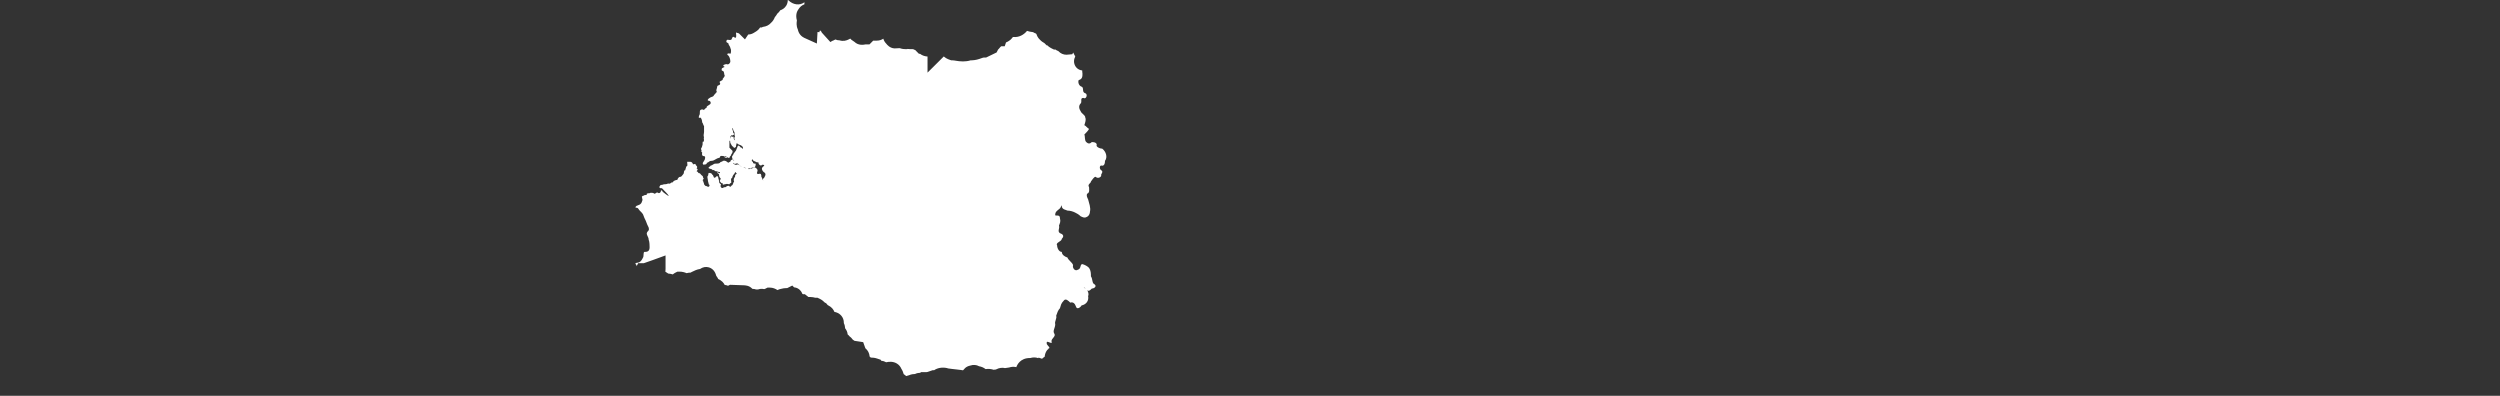 <?xml version="1.0" encoding="UTF-8"?>
<svg width="240px" height="38px" viewBox="0 0 240 38" version="1.1" xmlns="http://www.w3.org/2000/svg" xmlns:xlink="http://www.w3.org/1999/xlink">
    <rect x="0" y="0" width="240" height="38" fill="#333333" stroke="none"/>
    <title>Region - Los Rios</title>
    <g id="Region---Los-Rios" stroke="none" stroke-width="1" fill="none" fill-rule="evenodd">
        <path d="M104.187,27.699 C104.097,27.609 104.007,27.609 104.007,27.609 C104.097,27.609 104.187,27.609 104.187,27.699 M73.358,17.062 C73.358,17.153 73.179,17.062 73.268,17.333 C73.179,17.243 73.179,17.062 73.088,16.973 C73.088,16.792 73.088,16.612 72.817,16.703 C72.547,16.703 72.728,16.522 72.728,16.341 C72.728,16.252 72.547,16.072 72.457,16.072 C72.277,16.072 72.186,16.252 72.006,16.161 C71.944,16.285 71.88,16.238 71.789,16.197 C71.828,16.195 71.868,16.185 71.916,16.161 C72.096,16.161 72.186,16.072 72.367,16.072 C72.547,16.072 72.547,15.801 72.547,15.71 C72.367,15.71 72.277,15.71 72.277,15.53 C72.096,15.53 72.186,15.17 72.277,15.35 C72.367,15.53 72.457,15.44 72.547,15.53 C72.637,15.621 72.908,15.53 72.817,15.71 C72.908,15.801 72.908,15.89 73.088,15.89 C73.179,15.71 73.539,15.89 73.268,15.981 C73.179,16.072 73.088,16.161 73.179,16.341 C73.268,16.522 73.358,16.522 73.448,16.612 C73.539,16.792 73.448,16.882 73.358,17.062 M71.357,16.034 C71.394,16.045 71.427,16.052 71.465,16.072 C71.532,16.105 71.586,16.135 71.637,16.159 C71.526,16.155 71.445,16.085 71.357,16.034 M71.195,15.981 C71.015,15.981 70.925,15.71 70.744,15.801 C70.564,15.89 70.475,15.71 70.384,15.71 C70.384,15.682 70.388,15.655 70.392,15.626 C70.439,15.714 70.543,15.767 70.654,15.71 C70.834,15.621 70.925,15.801 71.015,15.89 C71.064,15.94 71.141,15.963 71.228,15.989 C71.217,15.987 71.207,15.981 71.195,15.981 M70.419,15.426 C70.422,15.387 70.421,15.353 70.412,15.323 C70.477,15.36 70.522,15.385 70.419,15.426 M70.564,13.457 C70.384,13.457 70.475,13.186 70.384,13.096 C70.384,13.186 70.293,13.096 70.203,13.096 C70.113,13.096 70.113,13.186 70.113,13.276 C70.106,13.292 70.106,13.302 70.101,13.315 C70.09,13.227 70.069,13.14 70.113,13.097 C70.147,13.063 70.192,13.016 70.238,12.965 C70.232,12.99 70.242,13.006 70.293,13.006 C70.475,12.917 70.564,12.917 70.384,12.735 C70.384,12.555 70.293,12.466 70.293,12.285 C70.384,12.285 70.384,12.555 70.475,12.646 C70.564,12.735 70.475,13.006 70.564,13.097 C70.475,13.186 70.475,13.367 70.564,13.457 M105.81,14.269 C105.63,14.269 105.359,14.178 105.269,13.998 C105.359,13.727 105.089,13.637 104.818,13.637 C104.638,13.818 104.458,13.818 104.278,13.637 C104.097,13.457 104.187,13.097 104.097,12.917 C104.278,12.735 104.458,12.555 104.548,12.375 C104.368,12.285 104.278,12.104 104.097,12.015 C104.187,11.745 104.278,11.473 104.187,11.294 C104.187,11.023 103.828,10.933 103.737,10.663 C103.556,10.393 103.556,10.121 103.737,9.942 C103.917,9.762 103.646,9.4 104.007,9.4 C104.278,9.58 104.458,9.04 104.187,8.949 C103.828,8.86 104.097,8.409 103.828,8.318 C103.556,8.228 103.466,7.868 103.556,7.688 C103.917,7.597 103.917,7.327 103.917,7.057 C103.897,6.955 103.893,6.858 103.895,6.764 C103.704,6.74 103.518,6.67 103.371,6.524 C103.079,6.233 103.028,5.793 103.217,5.449 C103.216,5.418 103.212,5.384 103.209,5.352 C103.209,5.349 103.209,5.346 103.209,5.344 L103.178,5.344 L103.029,5.044 L102.938,5.207 L102.384,5.254 C102.08,5.254 101.818,5.138 101.604,4.908 C101.478,4.861 101.376,4.799 101.295,4.742 L101.199,4.767 L100.902,4.619 C100.747,4.542 100.63,4.442 100.543,4.353 L100.478,4.353 L100.268,4.142 C100.144,4.073 99.971,3.969 99.831,3.811 C99.631,3.629 99.546,3.416 99.506,3.29 L99.46,3.225 C99.337,3.183 99.238,3.127 99.17,3.085 C98.944,3.068 98.756,3.016 98.595,2.963 C98.292,3.343 97.802,3.61 97.281,3.549 C97.267,3.553 97.25,3.56 97.227,3.569 C97.147,3.68 97.029,3.82 96.844,3.935 C96.75,3.999 96.657,4.041 96.577,4.072 L96.453,4.442 L96.113,4.442 C96.084,4.472 96.053,4.503 96.019,4.531 C95.944,4.632 95.868,4.707 95.811,4.765 L95.676,5.034 L94.664,5.524 L94.452,5.524 C94.4,5.524 94.353,5.539 94.192,5.596 L94.017,5.658 C93.68,5.77 93.425,5.79 93.175,5.794 C92.677,5.945 92.197,5.907 91.734,5.827 C91.648,5.813 91.563,5.794 91.477,5.794 L91.332,5.794 L91.193,5.748 C90.953,5.669 90.757,5.558 90.605,5.418 L89.043,6.973 L89.043,5.427 C88.819,5.409 88.554,5.351 88.319,5.164 L88.218,5.164 L87.953,4.898 C87.927,4.872 87.904,4.846 87.882,4.82 C87.806,4.794 87.737,4.762 87.676,4.727 C87.644,4.724 87.614,4.72 87.584,4.714 L87.331,4.714 C87.252,4.714 87.183,4.707 87.123,4.698 L87.094,4.714 L86.88,4.714 C86.646,4.714 86.47,4.656 86.372,4.623 L85.875,4.647 C85.421,4.621 85.167,4.303 85.071,4.182 C84.918,4.028 84.842,3.864 84.802,3.721 L84.784,3.721 C84.642,3.814 84.441,3.902 84.175,3.902 L83.825,3.902 C83.792,3.938 83.761,3.969 83.736,3.994 L83.471,4.26 L83.094,4.263 C82.884,4.303 82.408,4.387 82.019,4.013 L81.734,3.817 C81.706,3.789 81.669,3.751 81.628,3.705 L81.423,3.808 C81.253,3.891 80.953,3.989 80.593,3.873 C80.454,3.872 80.34,3.854 80.199,3.788 L79.942,3.916 L79.932,3.905 L79.716,4.037 L78.857,3.09 C78.867,3.09 78.877,3.089 78.888,3.088 L78.761,2.931 L78.677,2.972 L78.677,3.09 C78.608,3.09 78.543,3.084 78.482,3.072 L78.42,4.179 L77.193,3.626 C76.965,3.513 76.683,3.282 76.589,2.821 C76.427,2.467 76.475,2.139 76.503,1.967 C76.355,1.443 76.495,1.085 76.678,0.852 C76.812,0.645 76.994,0.498 77.221,0.416 C77.216,0.349 77.219,0.281 77.228,0.215 C77.219,0.221 77.21,0.225 77.201,0.232 C76.767,0.544 76.136,0.47 75.698,0.034 C75.671,0.022 75.648,0.01 75.626,0 C75.629,0.191 75.579,0.376 75.48,0.54 C75.32,0.803 75.092,0.926 74.905,0.987 C74.838,1.093 74.746,1.215 74.611,1.322 C74.561,1.415 74.491,1.534 74.383,1.65 C74.316,1.821 74.207,2.035 73.998,2.21 C73.815,2.417 73.56,2.542 73.237,2.582 L73.12,2.639 L72.969,2.639 L72.826,2.823 C72.684,2.968 72.499,3.079 72.384,3.142 C72.256,3.225 72.066,3.311 71.829,3.313 L71.516,3.782 L70.936,3.205 C70.866,3.192 70.787,3.171 70.707,3.138 C70.688,3.132 70.674,3.116 70.656,3.11 C70.66,3.295 70.74,3.632 70.564,3.632 C70.293,3.361 70.293,3.721 70.203,3.811 C70.024,3.902 69.753,3.721 69.753,3.902 C69.662,4.083 69.843,4.083 69.933,4.172 C69.933,4.353 70.113,4.442 70.113,4.623 C70.203,4.713 70.203,5.073 70.113,5.163 C69.933,5.073 69.662,5.163 69.933,5.344 C70.024,5.434 70.113,5.705 70.113,5.885 C70.113,6.065 69.933,6.245 69.753,6.156 C69.662,6.156 69.212,6.245 69.573,6.425 C69.392,6.516 69.212,6.516 69.302,6.786 C69.573,6.786 69.482,7.147 69.573,7.237 C69.573,7.417 69.302,7.597 69.392,7.597 C69.392,7.778 68.941,7.778 69.122,7.959 C69.212,8.228 68.851,8.139 68.851,8.318 C68.851,8.499 68.672,8.679 68.851,8.86 L68.761,8.86 C68.672,9.04 68.581,9.04 68.491,9.22 C68.4,9.311 68.221,9.311 68.13,9.4 C67.95,9.491 67.86,9.671 68.04,9.671 C68.221,9.671 68.31,9.942 68.13,10.031 C68.04,10.121 67.77,10.212 67.86,10.302 C67.77,10.393 67.589,10.482 67.589,10.572 C67.499,10.482 67.32,10.482 67.229,10.572 C67.138,10.663 67.229,11.023 67.138,11.023 C67.138,11.114 66.958,11.383 67.229,11.294 C67.32,11.294 67.409,11.564 67.409,11.745 C67.499,11.834 67.499,12.015 67.589,12.104 L67.589,12.646 C67.589,12.826 67.499,13.006 67.589,13.186 C67.499,13.276 67.679,13.457 67.499,13.637 C67.409,13.457 67.499,13.907 67.409,13.998 C67.409,14.178 67.229,14.269 67.32,14.358 C67.409,14.538 67.229,14.538 67.409,14.628 C67.409,14.719 67.32,14.989 67.589,14.989 C67.77,14.989 67.679,15.35 67.589,15.44 C67.499,15.621 67.409,15.621 67.499,15.801 C67.679,15.801 67.86,15.801 67.86,15.621 C68.04,15.621 68.04,15.44 68.31,15.44 C68.491,15.44 68.581,15.35 68.761,15.259 C68.851,15.17 69.122,15.17 69.122,15.079 C69.122,14.9 69.392,14.989 69.573,14.989 C69.661,14.989 69.726,15.032 69.792,15.076 C69.696,15.075 69.56,15.067 69.482,14.989 C69.482,15.075 69.722,15.231 69.824,15.095 C69.883,15.134 69.945,15.17 70.024,15.17 C70.024,14.989 70.203,14.989 70.203,14.809 C70.293,14.719 70.384,14.538 70.293,14.449 C70.203,14.358 70.113,14.269 70.024,14.178 L70.024,13.548 C70.055,13.53 70.065,13.504 70.079,13.479 C70.088,13.554 70.113,13.627 70.113,13.727 C70.203,13.818 70.203,13.997 70.384,14.088 C70.475,14.269 70.564,14.178 70.654,14.088 C70.654,13.948 70.7,13.854 70.724,13.738 C70.759,13.764 70.786,13.793 70.834,13.818 C70.925,13.907 71.105,13.907 71.195,13.998 C71.376,14.088 71.376,14.449 71.195,14.178 C71.015,14.178 71.015,13.907 70.834,13.998 C70.744,14.178 70.744,14.269 70.654,14.449 C70.564,14.538 70.475,14.719 70.384,14.809 C70.475,14.9 70.203,14.9 70.293,15.17 C70.293,15.218 70.32,15.253 70.353,15.281 C70.258,15.349 70.113,15.367 70.113,15.53 C70.024,15.53 69.933,15.621 69.933,15.621 C69.843,15.621 69.753,15.44 69.573,15.44 C69.392,15.35 69.482,15.53 69.392,15.44 C69.392,15.53 69.122,15.53 69.122,15.621 C69.031,15.71 68.851,15.71 68.672,15.71 C68.491,15.71 68.4,15.89 68.221,15.89 C68.221,15.981 67.95,16.072 68.04,16.072 C67.95,16.252 68.4,16.161 68.4,16.341 C68.491,16.252 68.672,16.431 68.672,16.431 C68.851,16.431 68.941,16.522 69.122,16.522 C69.122,16.702 69.031,16.612 68.851,16.522 C68.851,16.702 69.031,16.612 69.031,16.792 C69.031,16.792 69.031,16.973 69.122,17.062 C69.302,17.152 69.031,17.333 69.122,17.424 C69.212,17.513 69.212,17.603 69.392,17.603 C69.302,17.874 69.662,17.603 69.662,17.693 C69.753,17.603 69.933,17.693 70.024,17.693 C70.024,17.603 70.293,17.513 70.203,17.513 C70.203,17.333 70.113,17.152 70.293,17.062 C70.293,16.973 70.384,16.792 70.475,16.702 C70.564,16.612 70.564,16.522 70.564,16.522 C70.654,16.522 70.654,16.612 70.744,16.702 C70.564,16.702 70.564,16.882 70.564,16.973 C70.475,17.062 70.384,17.243 70.475,17.424 C70.384,17.513 70.384,17.693 70.293,17.783 C70.203,17.783 70.113,18.054 70.024,17.874 C69.933,17.783 69.753,17.874 69.662,17.964 C69.392,17.964 69.482,18.054 69.302,18.054 C69.212,17.964 69.122,17.964 69.212,17.693 C69.122,17.603 69.031,17.603 69.031,17.424 C69.031,17.243 68.941,17.152 68.941,16.973 C68.761,16.792 68.761,17.062 68.581,17.062 C68.491,17.062 68.491,16.792 68.4,16.792 C68.31,16.612 68.221,16.612 68.13,16.612 C67.95,16.522 68.04,16.792 67.95,16.882 C67.86,16.973 67.95,17.152 67.95,17.243 C67.95,17.424 68.04,17.603 68.04,17.693 C68.221,17.783 68.04,18.054 67.86,17.874 C67.679,17.874 67.679,17.783 67.589,17.693 C67.589,17.513 67.499,17.513 67.499,17.333 C67.32,17.333 67.679,17.152 67.499,17.062 C67.499,16.882 67.409,16.882 67.32,16.792 C67.229,16.702 67.229,16.612 67.048,16.612 C67.048,16.522 66.869,16.431 66.869,16.431 C66.958,16.341 67.048,16.251 66.869,16.161 C67.048,15.981 66.778,15.89 66.778,15.8 C66.778,15.621 66.507,15.89 66.507,15.71 C66.418,15.53 66.327,15.53 66.147,15.53 L65.967,15.53 C65.967,15.71 66.057,15.981 65.876,15.981 C65.876,16.072 65.786,16.251 65.786,16.341 C65.606,16.341 65.696,16.612 65.606,16.702 C65.517,16.792 65.426,16.973 65.336,16.973 C65.155,16.973 65.155,17.062 65.066,17.152 C65.066,17.333 64.885,17.243 64.795,17.333 C64.615,17.333 64.615,17.603 64.434,17.513 C64.434,17.603 64.165,17.693 64.165,17.603 C63.983,17.693 63.893,17.693 63.714,17.693 C63.623,17.783 63.352,17.693 63.352,17.874 C63.172,17.964 63.443,18.144 63.533,18.054 C64.254,18.776 64.524,19.136 63.623,18.414 C63.533,18.234 63.533,18.234 63.443,18.325 C63.443,18.505 63.263,18.595 63.172,18.505 C62.992,18.414 62.992,18.595 62.812,18.595 C62.721,18.505 62.631,18.505 62.451,18.505 C62.362,18.595 62.271,18.505 62.09,18.595 C62.181,18.776 61.82,18.685 61.82,18.776 C61.73,18.776 61.55,18.865 61.64,18.955 C61.64,19.136 61.73,19.136 61.64,19.316 C61.55,19.677 61.279,19.677 61.099,19.767 C60.828,20.037 61.189,19.857 61.279,20.037 C61.369,20.217 61.64,20.398 61.73,20.579 C61.82,20.848 61.911,21.03 62,21.209 C62.09,21.48 62.181,21.66 62.271,21.84 C62.362,22.2 62.181,22.11 62.09,22.382 C62.09,22.651 62.271,22.741 62.271,23.012 C62.362,23.192 62.362,23.643 62.362,23.734 C62.362,24.093 62.181,24.185 61.911,24.185 C61.73,24.093 61.82,24.635 61.73,24.724 C61.64,24.905 61.55,25.086 61.369,25.175 C61.189,25.265 60.828,25.175 61.099,25.446 C61.099,25.487 61.109,25.524 61.115,25.561 L61.263,25.266 L61.82,25.266 C61.792,25.265 61.962,25.222 62.684,24.96 L63.893,24.52 L63.893,25.806 C63.893,25.907 63.886,25.998 63.876,26.085 C63.999,26.162 64.077,26.214 64.153,26.263 C64.284,26.273 64.433,26.293 64.591,26.343 C64.661,26.28 64.745,26.221 64.844,26.172 L65.034,26.078 L65.245,26.078 C65.501,26.078 65.725,26.144 65.914,26.224 C66.04,26.192 66.168,26.169 66.314,26.168 L66.334,26.147 L66.467,26.081 C66.661,25.986 66.908,25.862 67.205,25.821 C67.48,25.636 67.753,25.587 68.034,25.663 C68.354,25.75 68.601,25.994 68.715,26.333 L68.761,26.482 C68.823,26.563 68.883,26.648 68.937,26.755 C68.941,26.766 68.947,26.777 68.951,26.787 C69.292,26.94 69.473,27.149 69.567,27.349 C69.692,27.366 69.8,27.397 69.892,27.433 L70.08,27.34 L71.318,27.384 C71.564,27.386 71.91,27.41 72.195,27.696 L72.228,27.729 C72.373,27.734 72.485,27.753 72.589,27.79 L72.773,27.79 C72.934,27.731 73.131,27.703 73.361,27.755 C73.369,27.753 73.379,27.75 73.388,27.747 C73.42,27.736 73.452,27.726 73.495,27.706 L73.686,27.609 L73.899,27.609 C74.196,27.609 74.445,27.72 74.634,27.846 C74.745,27.792 74.885,27.738 75.058,27.714 C75.267,27.652 75.491,27.667 75.577,27.654 L75.579,27.654 L76.061,27.413 L76.23,27.583 C76.501,27.605 76.685,27.738 76.788,27.839 C76.851,27.9 76.95,28.014 77.012,28.18 C77.022,28.192 77.031,28.205 77.038,28.216 L77.087,28.24 L77.262,28.24 L77.603,28.507 C77.606,28.507 77.609,28.509 77.611,28.51 L77.775,28.51 C77.977,28.51 78.144,28.553 78.266,28.583 L78.478,28.583 L78.719,28.696 C78.94,28.807 79.083,28.95 79.179,29.045 L79.311,29.111 L79.406,29.227 C79.428,29.249 79.45,29.273 79.473,29.298 L79.53,29.327 C79.843,29.483 80.013,29.715 80.104,29.941 C80.206,29.958 80.317,29.992 80.434,30.049 C80.58,30.122 81.025,30.397 81.011,31.024 C81.095,31.2 81.125,31.371 81.131,31.514 C81.247,31.66 81.354,31.855 81.377,32.108 C81.45,32.163 81.511,32.226 81.56,32.293 C81.656,32.359 81.754,32.45 81.839,32.572 C81.846,32.581 81.853,32.59 81.86,32.6 C81.917,32.631 81.974,32.671 82.03,32.718 L82.866,32.847 L83.074,33.431 C83.321,33.635 83.458,33.903 83.486,34.231 C83.525,34.263 83.561,34.294 83.596,34.327 C83.779,34.328 83.967,34.343 84.189,34.416 L84.544,34.534 L84.588,34.623 C84.597,34.626 84.606,34.629 84.616,34.631 C84.769,34.646 84.92,34.695 85.068,34.778 C85.355,34.711 85.753,34.686 86.108,34.904 C86.3,35.023 86.445,35.197 86.529,35.4 C86.653,35.588 86.714,35.774 86.754,35.917 C86.845,35.975 86.924,36.037 86.992,36.103 C87.077,36.07 87.17,36.042 87.275,36.021 C87.486,35.924 87.701,35.906 87.839,35.904 C88.021,35.814 88.204,35.789 88.364,35.786 L88.396,35.722 L88.953,35.722 C89.005,35.722 89.052,35.708 89.213,35.65 L89.527,35.542 L89.674,35.542 C89.681,35.53 89.745,35.491 89.813,35.457 C90.18,35.273 90.64,35.243 91.035,35.371 C91.157,35.38 91.279,35.399 91.4,35.419 C91.69,35.468 91.99,35.47 92.251,35.518 C92.304,35.528 92.353,35.539 92.396,35.543 L92.451,35.547 L92.517,35.481 C92.596,35.376 92.703,35.272 92.853,35.194 C92.946,35.146 93.045,35.113 93.147,35.095 C93.426,34.998 93.738,35.015 93.994,35.161 C94.221,35.197 94.434,35.29 94.615,35.433 C94.884,35.394 95.157,35.418 95.4,35.502 L95.409,35.494 L95.599,35.474 C95.955,35.29 96.249,35.281 96.479,35.338 C96.604,35.315 96.737,35.292 96.873,35.28 C97.111,35.201 97.35,35.193 97.567,35.246 C97.643,35.027 97.948,34.37 98.869,34.37 L98.899,34.37 C99.211,34.279 99.465,34.307 99.659,34.381 L99.708,34.331 L100.037,34.441 C100.12,34.361 100.208,34.295 100.29,34.243 C100.306,34.021 100.38,33.807 100.512,33.625 C100.551,33.571 100.61,33.539 100.656,33.493 C100.63,33.486 100.613,33.468 100.582,33.468 L100.673,33.468 C100.689,33.463 100.694,33.455 100.706,33.448 C100.717,33.437 100.728,33.426 100.739,33.416 C100.791,33.299 100.415,33.082 100.491,32.928 C100.401,32.567 101.123,33.199 100.942,32.748 C100.942,32.477 101.393,32.297 101.213,32.026 C101.032,31.756 101.303,31.485 101.303,31.125 C101.213,30.854 101.483,30.584 101.393,30.313 C101.483,30.044 101.574,29.773 101.753,29.593 C101.844,29.322 101.844,29.142 102.114,28.871 C102.294,28.601 102.565,28.871 102.745,29.051 C103.015,28.961 103.196,29.142 103.286,29.412 C103.377,29.773 103.737,29.502 103.828,29.322 C104.278,29.232 104.548,28.871 104.458,28.42 C104.548,28.241 104.458,27.97 104.368,27.879 C104.548,27.97 104.638,27.879 104.818,27.699 C105.089,27.699 105.359,27.429 104.999,27.248 C104.818,27.068 104.908,26.798 104.729,26.527 C104.729,26.257 104.729,25.987 104.548,25.716 C104.368,25.537 104.187,25.446 103.917,25.355 C103.646,25.355 103.828,25.806 103.466,25.896 C103.196,26.077 102.926,25.716 103.015,25.446 C102.926,25.175 102.565,24.995 102.475,24.724 C102.204,24.635 101.934,24.454 101.934,24.185 C101.663,24.185 101.483,23.823 101.483,23.553 C101.303,23.283 101.934,23.192 101.934,22.922 C102.204,22.651 102.025,22.471 101.753,22.382 C101.483,22.2 101.753,21.931 101.663,21.66 C101.753,21.389 101.844,21.299 101.753,20.938 C101.753,20.488 101.213,20.848 101.303,20.579 C101.303,20.217 101.753,20.128 101.844,19.857 C101.844,19.767 101.934,19.767 101.934,19.677 L101.934,19.857 C102.025,20.128 102.294,20.128 102.475,20.217 C102.745,20.217 103.015,20.307 103.196,20.398 C103.377,20.488 103.556,20.579 103.737,20.758 C103.917,20.848 104.097,20.938 104.277,20.848 C104.548,20.758 104.638,20.488 104.638,20.307 C104.728,19.947 104.548,19.496 104.458,19.136 C104.368,18.955 104.277,18.776 104.368,18.595 C104.638,18.506 104.548,18.144 104.548,17.964 C104.368,17.693 104.729,17.603 104.729,17.424 C104.818,17.333 104.999,16.973 105.18,16.973 C105.359,17.153 105.63,17.062 105.72,16.882 C105.63,16.703 105.99,16.522 105.72,16.341 C105.539,16.252 105.539,15.89 105.72,15.89 C105.99,15.981 106.081,15.71 106.081,15.44 C106.351,15.079 106.17,14.538 105.81,14.269" id="Los-Rios-(XIV)" fill="#FFFFFF"></path>
    </g>
</svg>